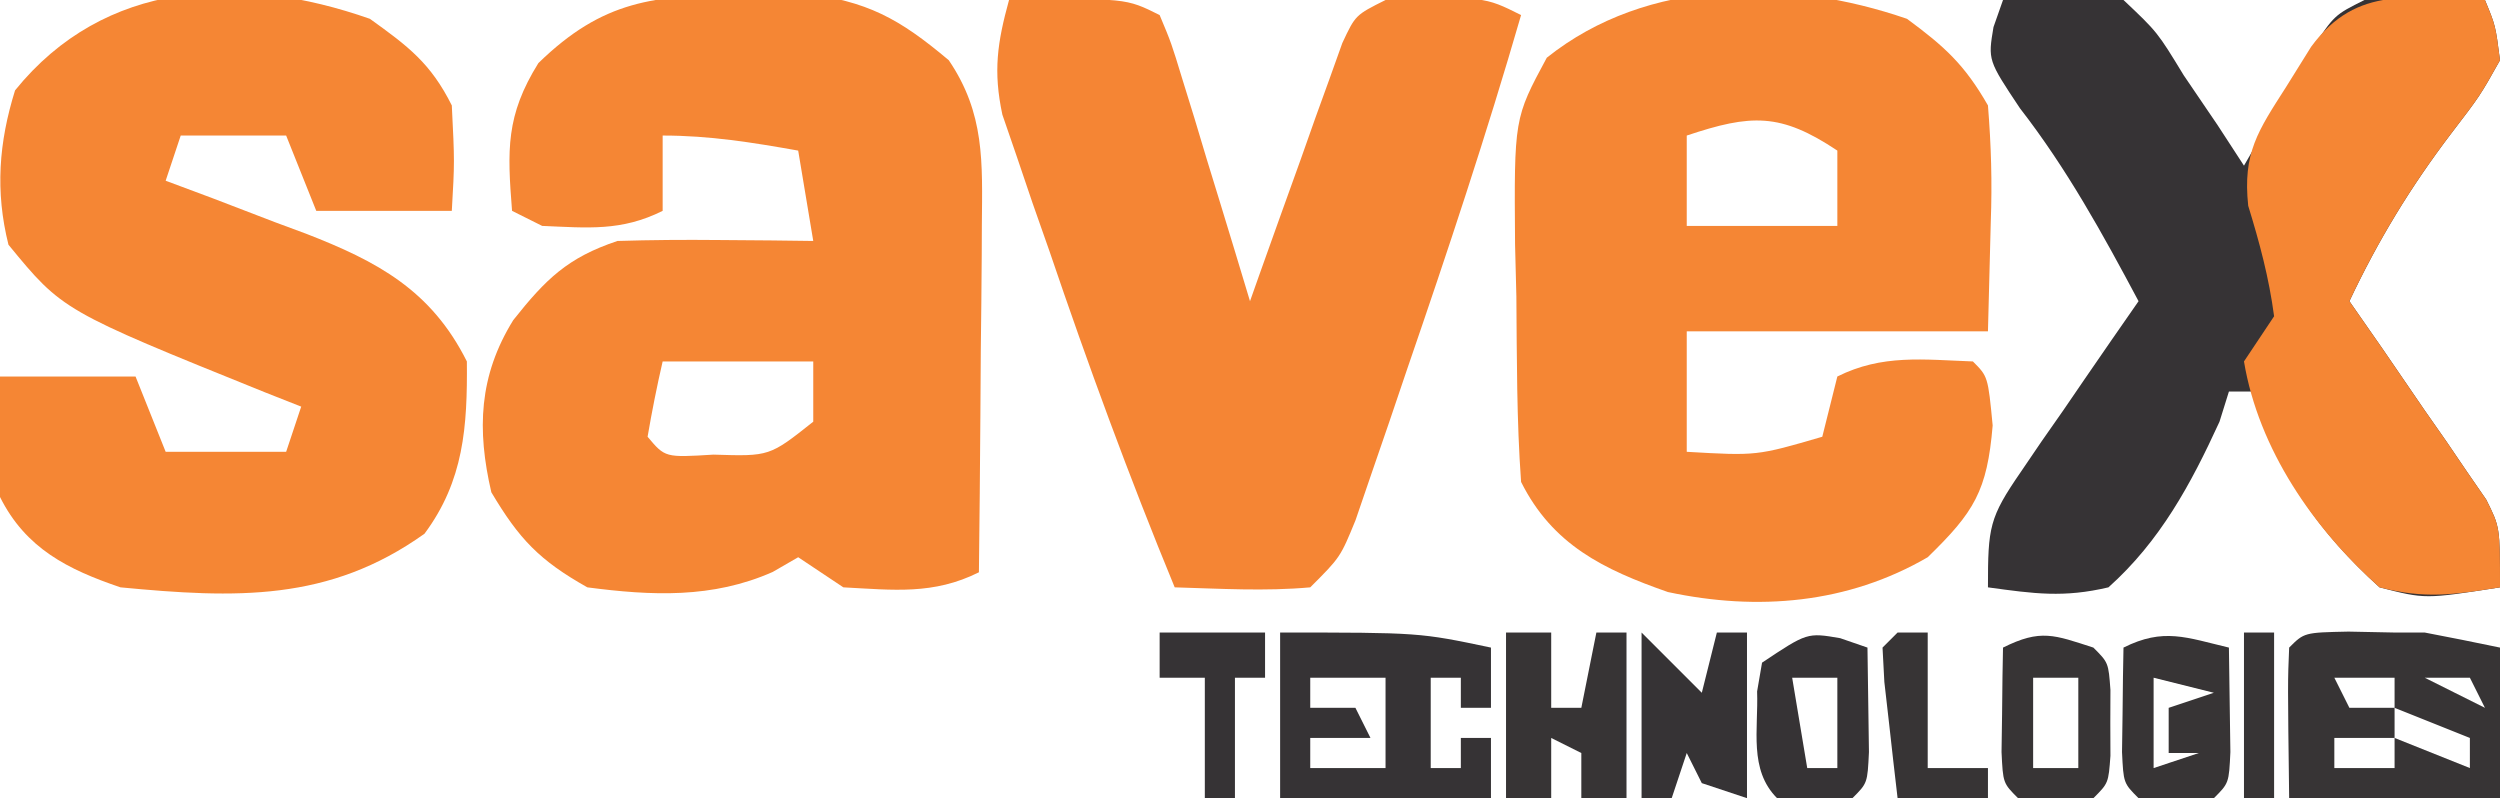 <?xml version="1.0" encoding="UTF-8"?>
<svg version="1.1" xmlns="http://www.w3.org/2000/svg" width="166" height="53">
<path d="M0 0 C1.286 -0.028 2.573 -0.057 3.898 -0.086 C8.227 0.449 10.307 1.586 13.625 4.375 C16.023 7.919 15.856 11.13 15.82 15.328 C15.817 15.988 15.815 16.649 15.812 17.329 C15.801 19.428 15.775 21.526 15.75 23.625 C15.74 25.052 15.731 26.479 15.723 27.906 C15.701 31.396 15.666 34.885 15.625 38.375 C12.606 39.884 9.952 39.55 6.625 39.375 C5.635 38.715 4.645 38.055 3.625 37.375 C3.067 37.697 2.509 38.02 1.934 38.352 C-2.058 40.121 -6.096 39.937 -10.375 39.375 C-13.559 37.584 -14.902 36.17 -16.75 33.062 C-17.714 28.917 -17.586 25.329 -15.293 21.629 C-13.14 18.917 -11.693 17.481 -8.375 16.375 C-6.147 16.306 -3.917 16.29 -1.688 16.312 C0.082 16.326 0.082 16.326 1.887 16.34 C2.79 16.351 3.694 16.363 4.625 16.375 C4.295 14.395 3.965 12.415 3.625 10.375 C0.567 9.831 -2.263 9.375 -5.375 9.375 C-5.375 11.025 -5.375 12.675 -5.375 14.375 C-8.114 15.745 -10.346 15.501 -13.375 15.375 C-14.035 15.045 -14.695 14.715 -15.375 14.375 C-15.692 10.339 -15.796 8.052 -13.625 4.562 C-9.325 0.382 -5.969 0.06 0 0 Z M-5.375 24.375 C-5.757 26.031 -6.089 27.7 -6.375 29.375 C-5.212 30.76 -5.212 30.76 -2 30.562 C1.722 30.68 1.722 30.68 4.625 28.375 C4.625 27.055 4.625 25.735 4.625 24.375 C1.325 24.375 -1.975 24.375 -5.375 24.375 Z " fill="#F58634" transform="translate(49.375,-0.375)"/>
<path d="M0 0 C2.515 1.854 3.821 3.043 5.375 5.75 C5.59 8.442 5.66 10.827 5.562 13.5 C5.501 15.893 5.439 18.285 5.375 20.75 C-1.225 20.75 -7.825 20.75 -14.625 20.75 C-14.625 23.39 -14.625 26.03 -14.625 28.75 C-9.974 29.019 -9.974 29.019 -5.625 27.75 C-5.46 27.09 -5.295 26.43 -5.125 25.75 C-4.96 25.09 -4.795 24.43 -4.625 23.75 C-1.643 22.259 1.091 22.631 4.375 22.75 C5.375 23.75 5.375 23.75 5.688 27 C5.325 31.351 4.464 32.747 1.375 35.75 C-3.932 38.835 -9.914 39.338 -15.875 38.062 C-20.156 36.564 -23.538 34.924 -25.625 30.75 C-25.922 26.652 -25.903 22.545 -25.938 18.438 C-25.967 17.296 -25.996 16.155 -26.025 14.979 C-26.089 6.611 -26.089 6.611 -23.918 2.582 C-17.231 -2.761 -7.874 -2.715 0 0 Z M-14.625 7.75 C-14.625 9.73 -14.625 11.71 -14.625 13.75 C-11.325 13.75 -8.025 13.75 -4.625 13.75 C-4.625 12.1 -4.625 10.45 -4.625 8.75 C-8.412 6.225 -10.357 6.327 -14.625 7.75 Z " fill="#F58634" transform="translate(126.625,1.25)"/>
<path d="M0 0 C2.544 1.826 4.036 2.947 5.438 5.75 C5.625 9.5 5.625 9.5 5.438 12.75 C2.467 12.75 -0.502 12.75 -3.562 12.75 C-4.223 11.1 -4.883 9.45 -5.562 7.75 C-7.872 7.75 -10.182 7.75 -12.562 7.75 C-12.893 8.74 -13.223 9.73 -13.562 10.75 C-12.526 11.137 -11.49 11.523 -10.422 11.922 C-9.052 12.447 -7.682 12.973 -6.312 13.5 C-5.631 13.753 -4.949 14.005 -4.246 14.266 C0.488 16.104 4.069 18.013 6.438 22.75 C6.479 27.071 6.237 30.675 3.625 34.188 C-2.719 38.719 -8.925 38.479 -16.562 37.75 C-20.052 36.565 -22.851 35.173 -24.562 31.75 C-24.697 29.078 -24.606 26.427 -24.562 23.75 C-21.593 23.75 -18.622 23.75 -15.562 23.75 C-14.902 25.4 -14.242 27.05 -13.562 28.75 C-10.922 28.75 -8.283 28.75 -5.562 28.75 C-5.232 27.76 -4.902 26.77 -4.562 25.75 C-5.359 25.435 -6.156 25.121 -6.977 24.797 C-20.409 19.372 -20.409 19.372 -24 15 C-24.888 11.448 -24.639 8.205 -23.562 4.75 C-17.632 -2.585 -8.617 -3.024 0 0 Z " fill="#F58634" transform="translate(24.562,1.25)"/>
<path d="M0 0 C2.855 -0.238 5.201 -0.425 8 0 C10.25 2.125 10.25 2.125 12 5 C12.746 6.107 13.496 7.211 14.25 8.312 C14.828 9.199 15.405 10.086 16 11 C16.41 10.29 16.82 9.579 17.242 8.848 C17.781 7.929 18.32 7.009 18.875 6.062 C19.409 5.146 19.942 4.229 20.492 3.285 C22 1 22 1 24 0 C26.672 -0.134 29.323 -0.043 32 0 C32.703 1.695 32.703 1.695 33 4 C31.672 6.367 31.672 6.367 29.75 8.875 C27.042 12.445 24.916 15.943 23 20 C23.722 21.036 24.444 22.073 25.188 23.141 C26.125 24.51 27.063 25.88 28 27.25 C28.477 27.932 28.954 28.614 29.445 29.316 C29.896 29.98 30.348 30.644 30.812 31.328 C31.231 31.936 31.65 32.543 32.082 33.169 C33 35 33 35 33 39 C28.026 39.785 28.026 39.785 25 39 C21.065 35.431 17.959 31.294 17 26 C16.34 26 15.68 26 15 26 C14.691 26.99 14.691 26.99 14.375 28 C12.474 32.147 10.435 35.931 7 39 C4.035 39.699 2.078 39.425 -1 39 C-1 34.994 -0.916 34.379 1.188 31.328 C1.864 30.332 1.864 30.332 2.555 29.316 C3.032 28.634 3.509 27.953 4 27.25 C4.477 26.553 4.954 25.855 5.445 25.137 C6.622 23.419 7.81 21.709 9 20 C6.612 15.518 4.244 11.207 1.125 7.188 C-1 4 -1 4 -0.633 1.801 C-0.424 1.207 -0.215 0.612 0 0 Z " fill="#363335" transform="translate(133,0)"/>
<path d="M0 0 C7.75 -0.125 7.75 -0.125 10 1 C10.778 2.858 10.778 2.858 11.508 5.254 C11.772 6.108 12.036 6.962 12.309 7.842 C12.578 8.74 12.847 9.637 13.125 10.562 C13.402 11.464 13.679 12.366 13.965 13.295 C14.65 15.528 15.328 17.763 16 20 C16.202 19.43 16.403 18.859 16.611 18.272 C17.525 15.699 18.45 13.131 19.375 10.562 C19.692 9.665 20.009 8.767 20.336 7.842 C20.645 6.988 20.955 6.134 21.273 5.254 C21.556 4.463 21.839 3.672 22.13 2.858 C23 1 23 1 25 0 C31.533 -0.233 31.533 -0.233 34 1 C31.709 8.914 29.12 16.711 26.438 24.5 C25.839 26.267 25.839 26.267 25.229 28.07 C24.842 29.192 24.456 30.313 24.059 31.469 C23.711 32.484 23.364 33.499 23.006 34.545 C22 37 22 37 20 39 C16.996 39.271 14.012 39.086 11 39 C7.969 31.647 5.244 24.218 2.688 16.688 C2.316 15.63 1.944 14.572 1.561 13.482 C1.214 12.461 0.868 11.439 0.512 10.387 C0.197 9.471 -0.118 8.555 -0.443 7.612 C-1.059 4.722 -0.777 2.827 0 0 Z " fill="#F58534" transform="translate(67,0)"/>
<path d="M0 0 C0.703 1.695 0.703 1.695 1 4 C-0.328 6.367 -0.328 6.367 -2.25 8.875 C-4.958 12.445 -7.084 15.943 -9 20 C-8.278 21.036 -7.556 22.073 -6.812 23.141 C-5.875 24.51 -4.937 25.88 -4 27.25 C-3.523 27.932 -3.046 28.614 -2.555 29.316 C-2.104 29.98 -1.652 30.644 -1.188 31.328 C-0.769 31.936 -0.35 32.543 0.082 33.169 C1 35 1 35 1 39 C-2.155 39.498 -3.97 39.777 -7 39 C-11.373 35.118 -15.029 29.829 -16 24 C-15.01 22.515 -15.01 22.515 -14 21 C-14.336 18.449 -14.963 16.121 -15.719 13.664 C-16.09 10.145 -15.073 8.7 -13.188 5.75 C-12.645 4.879 -12.102 4.007 -11.543 3.109 C-8.467 -1.095 -4.825 -0.078 0 0 Z " fill="#F58634" transform="translate(165,0)"/>
<path d="M0 0 C1.516 0.031 1.516 0.031 3.062 0.062 C3.723 0.062 4.383 0.062 5.062 0.062 C6.732 0.381 8.399 0.712 10.062 1.062 C10.062 4.362 10.062 7.662 10.062 11.062 C5.442 11.062 0.823 11.062 -3.938 11.062 C-4.035 3.348 -4.035 3.348 -3.938 1.062 C-2.938 0.062 -2.938 0.062 0 0 Z M-0.938 3.062 C-0.608 3.723 -0.278 4.383 0.062 5.062 C1.052 5.062 2.042 5.062 3.062 5.062 C3.062 4.402 3.062 3.743 3.062 3.062 C1.742 3.062 0.422 3.062 -0.938 3.062 Z M5.062 3.062 C7.043 4.053 7.043 4.053 9.062 5.062 C8.732 4.402 8.402 3.743 8.062 3.062 C7.072 3.062 6.082 3.062 5.062 3.062 Z M3.062 5.062 C3.062 5.723 3.062 6.383 3.062 7.062 C5.537 8.053 5.537 8.053 8.062 9.062 C8.062 8.402 8.062 7.742 8.062 7.062 C5.588 6.072 5.588 6.072 3.062 5.062 Z M-0.938 7.062 C-0.938 7.723 -0.938 8.383 -0.938 9.062 C0.383 9.062 1.702 9.062 3.062 9.062 C3.062 8.402 3.062 7.742 3.062 7.062 C1.742 7.062 0.422 7.062 -0.938 7.062 Z " fill="#373435" transform="translate(155.938,41.938)"/>
<path d="M0 0 C9.25 0 9.25 0 14 1 C14 2.32 14 3.64 14 5 C13.34 5 12.68 5 12 5 C12 4.34 12 3.68 12 3 C11.34 3 10.68 3 10 3 C10 4.98 10 6.96 10 9 C10.66 9 11.32 9 12 9 C12 8.34 12 7.68 12 7 C12.66 7 13.32 7 14 7 C14 8.32 14 9.64 14 11 C9.38 11 4.76 11 0 11 C0 7.37 0 3.74 0 0 Z M2 3 C2 3.66 2 4.32 2 5 C2.99 5 3.98 5 5 5 C5.33 5.66 5.66 6.32 6 7 C4.68 7 3.36 7 2 7 C2 7.66 2 8.32 2 9 C3.65 9 5.3 9 7 9 C7 7.02 7 5.04 7 3 C5.35 3 3.7 3 2 3 Z " fill="#363335" transform="translate(85,42)"/>
<path d="M0 0 C0.99 0 1.98 0 3 0 C3 1.65 3 3.3 3 5 C3.66 5 4.32 5 5 5 C5.33 3.35 5.66 1.7 6 0 C6.66 0 7.32 0 8 0 C8 3.63 8 7.26 8 11 C7.01 11 6.02 11 5 11 C5 10.01 5 9.02 5 8 C4.34 7.67 3.68 7.34 3 7 C3 8.32 3 9.64 3 11 C2.01 11 1.02 11 0 11 C0 7.37 0 3.74 0 0 Z " fill="#373435" transform="translate(100,42)"/>
<path d="M0 0 C0.027 1.479 0.046 2.958 0.062 4.438 C0.074 5.261 0.086 6.085 0.098 6.934 C0 9 0 9 -1 10 C-3.5 10.125 -3.5 10.125 -6 10 C-7 9 -7 9 -7.098 6.934 C-7.086 6.11 -7.074 5.286 -7.062 4.438 C-7.053 3.611 -7.044 2.785 -7.035 1.934 C-7.024 1.296 -7.012 0.657 -7 0 C-4.333 -1.333 -2.833 -0.671 0 0 Z M-5 2 C-5 3.98 -5 5.96 -5 8 C-4.01 7.67 -3.02 7.34 -2 7 C-2.66 7 -3.32 7 -4 7 C-4 6.01 -4 5.02 -4 4 C-3.01 3.67 -2.02 3.34 -1 3 C-2.32 2.67 -3.64 2.34 -5 2 Z " fill="#373435" transform="translate(148,43)"/>
<path d="M0 0 C0.598 0.206 1.196 0.412 1.812 0.625 C1.839 2.104 1.859 3.583 1.875 5.062 C1.887 5.886 1.898 6.71 1.91 7.559 C1.812 9.625 1.812 9.625 0.812 10.625 C-1.688 10.75 -1.688 10.75 -4.188 10.625 C-6.079 8.734 -5.424 6.054 -5.516 3.535 C-5.353 2.59 -5.353 2.59 -5.188 1.625 C-2.188 -0.375 -2.188 -0.375 0 0 Z M-3.188 2.625 C-2.857 4.605 -2.527 6.585 -2.188 8.625 C-1.528 8.625 -0.868 8.625 -0.188 8.625 C-0.188 6.645 -0.188 4.665 -0.188 2.625 C-1.177 2.625 -2.167 2.625 -3.188 2.625 Z " fill="#363335" transform="translate(122.188,42.375)"/>
<path d="M0 0 C1.32 1.32 2.64 2.64 4 4 C4.33 2.68 4.66 1.36 5 0 C5.66 0 6.32 0 7 0 C7 3.63 7 7.26 7 11 C6.01 10.67 5.02 10.34 4 10 C3.67 9.34 3.34 8.68 3 8 C2.67 8.99 2.34 9.98 2 11 C1.34 11 0.68 11 0 11 C0 7.37 0 3.74 0 0 Z " fill="#363335" transform="translate(109,42)"/>
<path d="M0 0 C1 1 1 1 1.133 2.812 C1.13 3.534 1.128 4.256 1.125 5 C1.128 5.722 1.13 6.444 1.133 7.188 C1 9 1 9 0 10 C-2.5 10.125 -2.5 10.125 -5 10 C-6 9 -6 9 -6.098 6.934 C-6.086 6.11 -6.074 5.286 -6.062 4.438 C-6.053 3.611 -6.044 2.785 -6.035 1.934 C-6.024 1.296 -6.012 0.657 -6 0 C-3.497 -1.251 -2.597 -0.838 0 0 Z M-4 2 C-4 3.98 -4 5.96 -4 8 C-3.01 8 -2.02 8 -1 8 C-1 6.02 -1 4.04 -1 2 C-1.99 2 -2.98 2 -4 2 Z " fill="#373435" transform="translate(139,43)"/>
<path d="M0 0 C2.31 0 4.62 0 7 0 C7 0.99 7 1.98 7 3 C6.34 3 5.68 3 5 3 C5 5.64 5 8.28 5 11 C4.34 11 3.68 11 3 11 C3 8.36 3 5.72 3 3 C2.01 3 1.02 3 0 3 C0 2.01 0 1.02 0 0 Z " fill="#363335" transform="translate(77,42)"/>
<path d="M0 0 C0.66 0 1.32 0 2 0 C2 2.97 2 5.94 2 9 C3.32 9 4.64 9 6 9 C6 9.66 6 10.32 6 11 C4.02 11 2.04 11 0 11 C-0.194 9.355 -0.38 7.709 -0.562 6.062 C-0.667 5.146 -0.771 4.229 -0.879 3.285 C-0.919 2.531 -0.959 1.777 -1 1 C-0.67 0.67 -0.34 0.34 0 0 Z " fill="#373435" transform="translate(126,42)"/>
<path d="M0 0 C0.66 0 1.32 0 2 0 C2 3.63 2 7.26 2 11 C1.34 11 0.68 11 0 11 C0 7.37 0 3.74 0 0 Z " fill="#373435" transform="translate(149,42)"/>
</svg>
